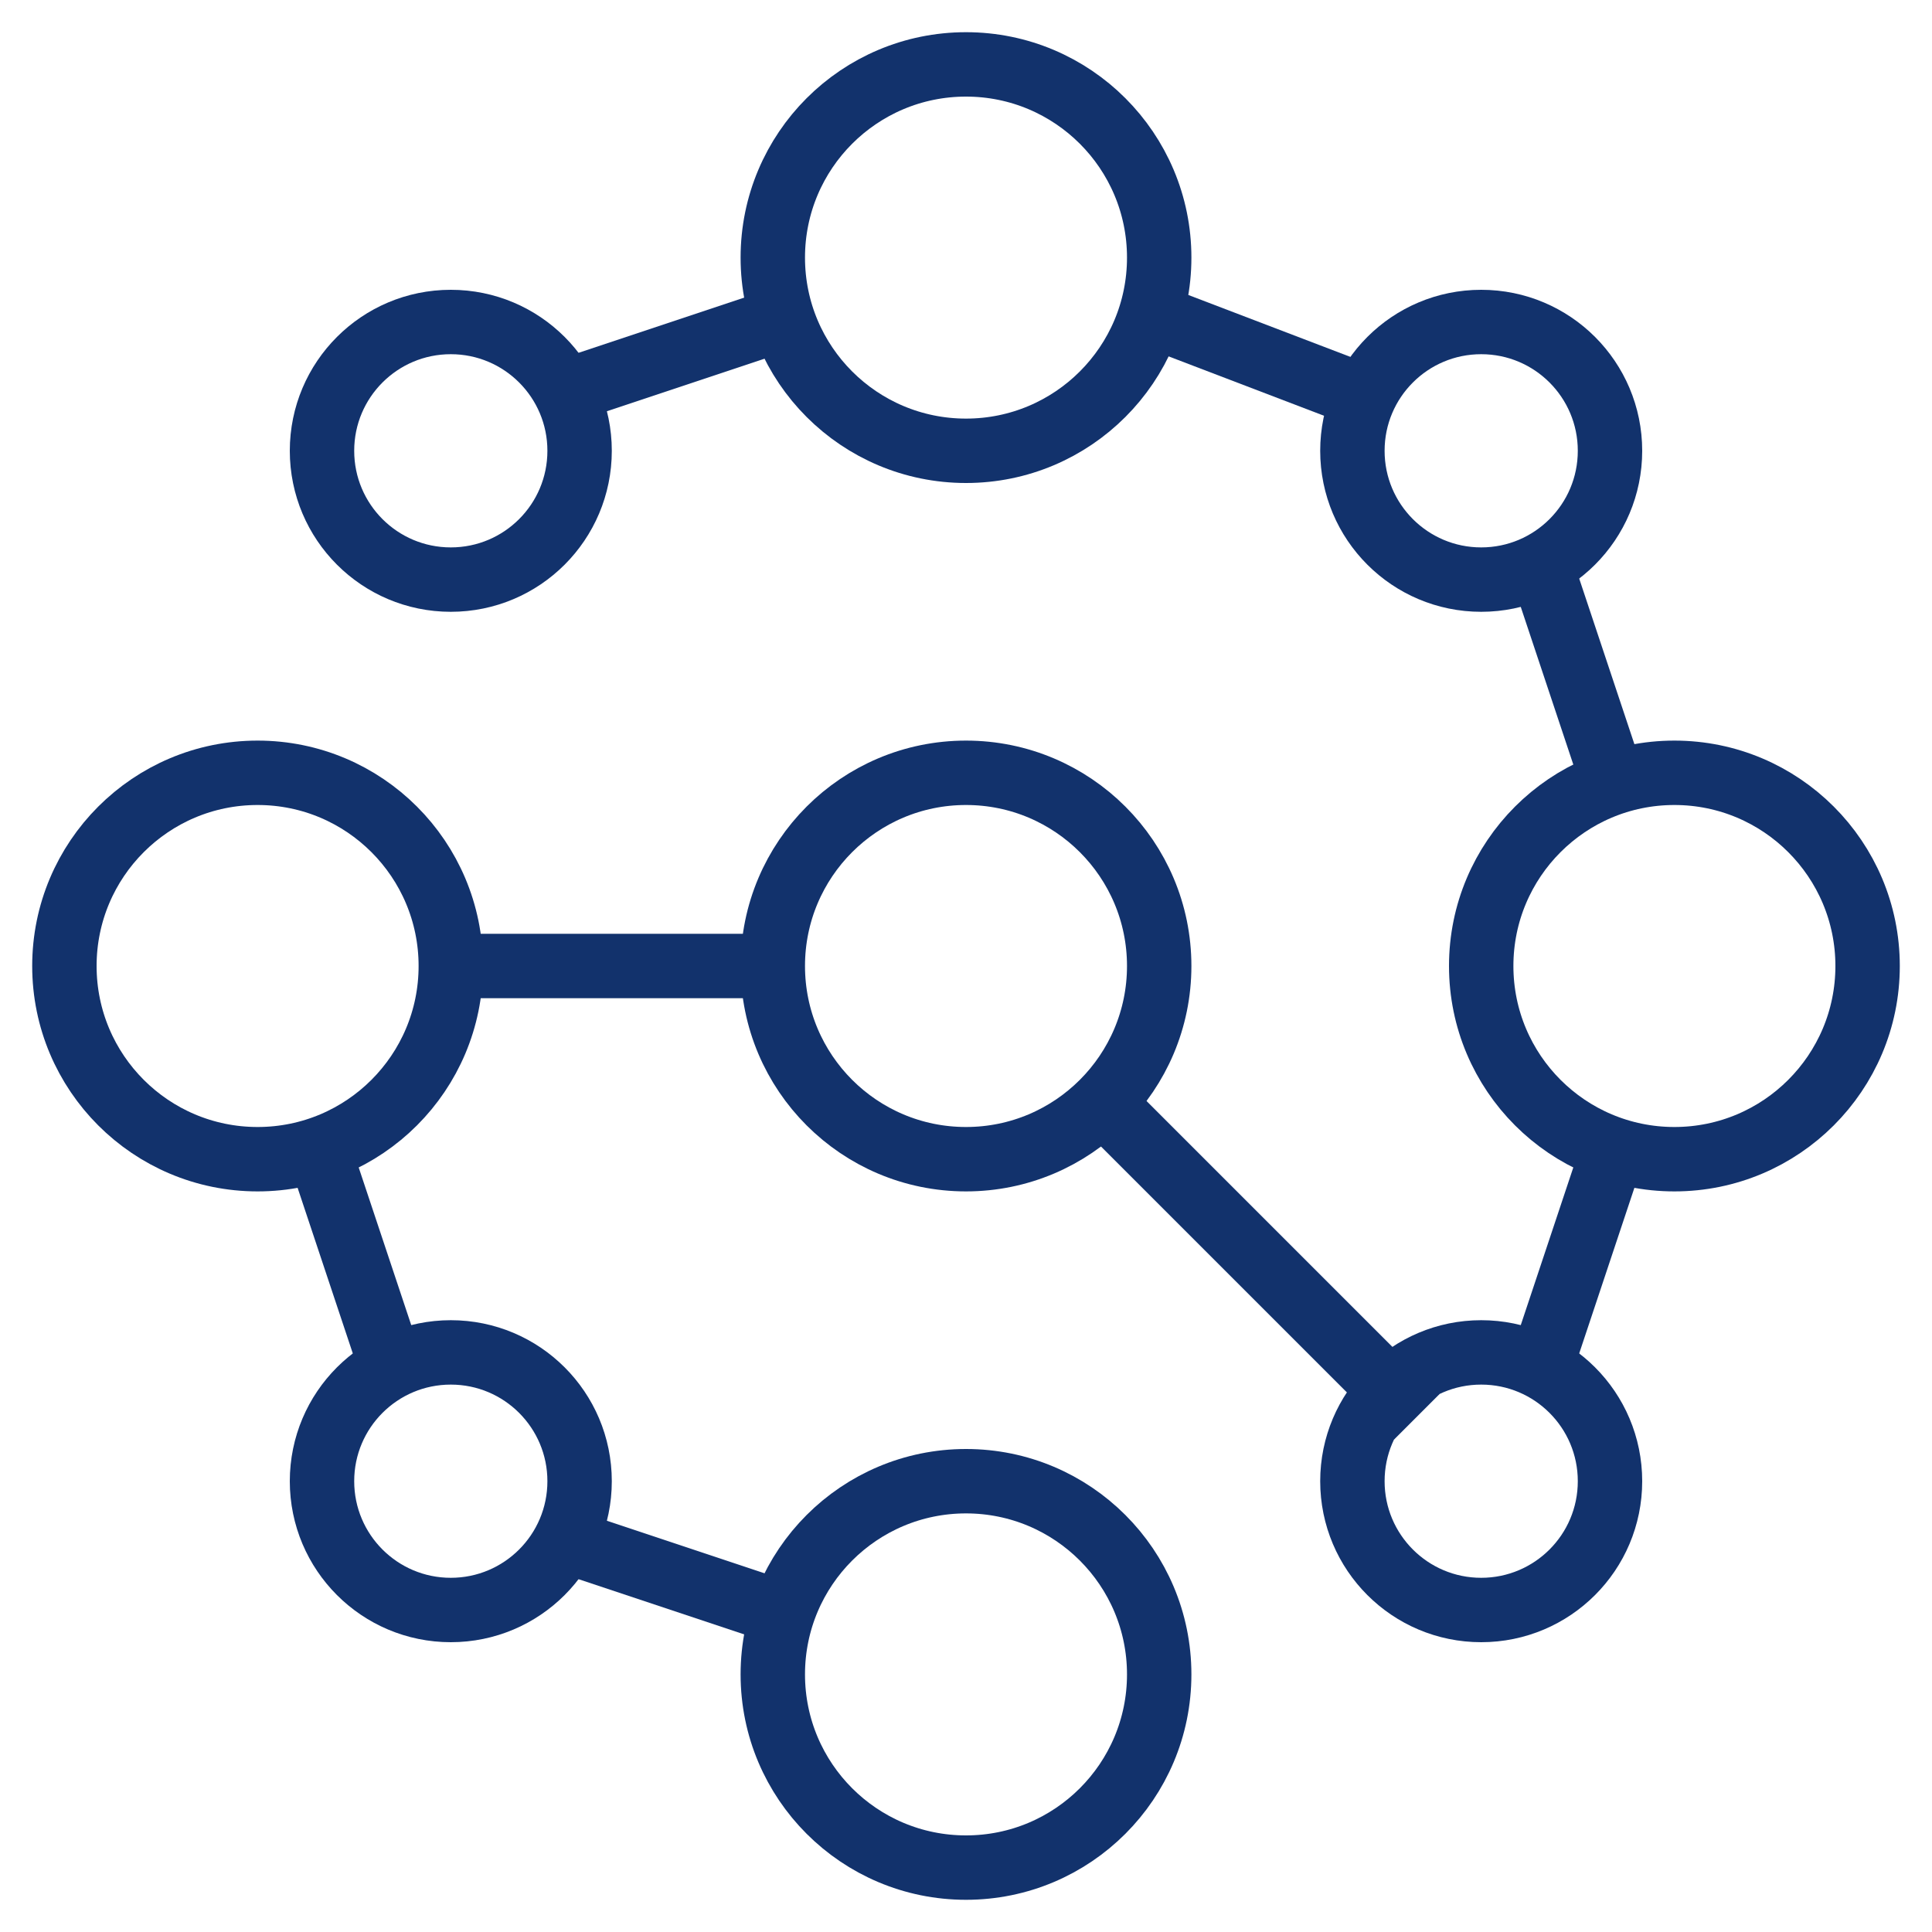 <svg width="30" height="30" viewBox="0 0 30 30" fill="none" xmlns="http://www.w3.org/2000/svg">
<path d="M26 18C27.657 18 29 16.657 29 15C29 13.343 27.657 12 26 12C24.343 12 23 13.343 23 15C23 16.657 24.343 18 26 18Z" stroke="#12326C"/>
<path d="M23 9C24.105 9 25 8.105 25 7C25 5.895 24.105 5 23 5C21.895 5 21 5.895 21 7C21 8.105 21.895 9 23 9Z" stroke="#12326C"/>
<path d="M23 25C24.105 25 25 24.105 25 23C25 21.895 24.105 21 23 21C21.895 21 21 21.895 21 23C21 24.105 21.895 25 23 25Z" stroke="#12326C"/>
<path d="M7 9C8.105 9 9 8.105 9 7C9 5.895 8.105 5 7 5C5.895 5 5 5.895 5 7C5 8.105 5.895 9 7 9Z" stroke="#12326C"/>
<path d="M7 25C8.105 25 9 24.105 9 23C9 21.895 8.105 21 7 21C5.895 21 5 21.895 5 23C5 24.105 5.895 25 7 25Z" stroke="#12326C"/>
<path d="M15 18C16.657 18 18 16.657 18 15C18 13.343 16.657 12 15 12C13.343 12 12 13.343 12 15C12 16.657 13.343 18 15 18Z" stroke="#12326C"/>
<path d="M15 7C16.657 7 18 5.657 18 4C18 2.343 16.657 1 15 1C13.343 1 12 2.343 12 4C12 5.657 13.343 7 15 7Z" stroke="#12326C"/>
<path d="M15 29C16.657 29 18 27.657 18 26C18 24.343 16.657 23 15 23C13.343 23 12 24.343 12 26C12 27.657 13.343 29 15 29Z" stroke="#12326C"/>
<path d="M4 18C5.657 18 7 16.657 7 15C7 13.343 5.657 12 4 12C2.343 12 1 13.343 1 15C1 16.657 2.343 18 4 18Z" stroke="#12326C"/>
<path d="M9 6L12 5" stroke="#12326C"/>
<path d="M7 15H12" stroke="#12326C"/>
<path d="M17 17L22 22" stroke="#12326C"/>
<path d="M5 18L6 21" stroke="#12326C"/>
<path d="M9 24L12 25" stroke="#12326C"/>
<path d="M24 21L25 18" stroke="#12326C"/>
<path d="M25 12L24 9" stroke="#12326C"/>
<path d="M21.144 6.144L17.875 4.895" stroke="#12326C"/>
</svg>
